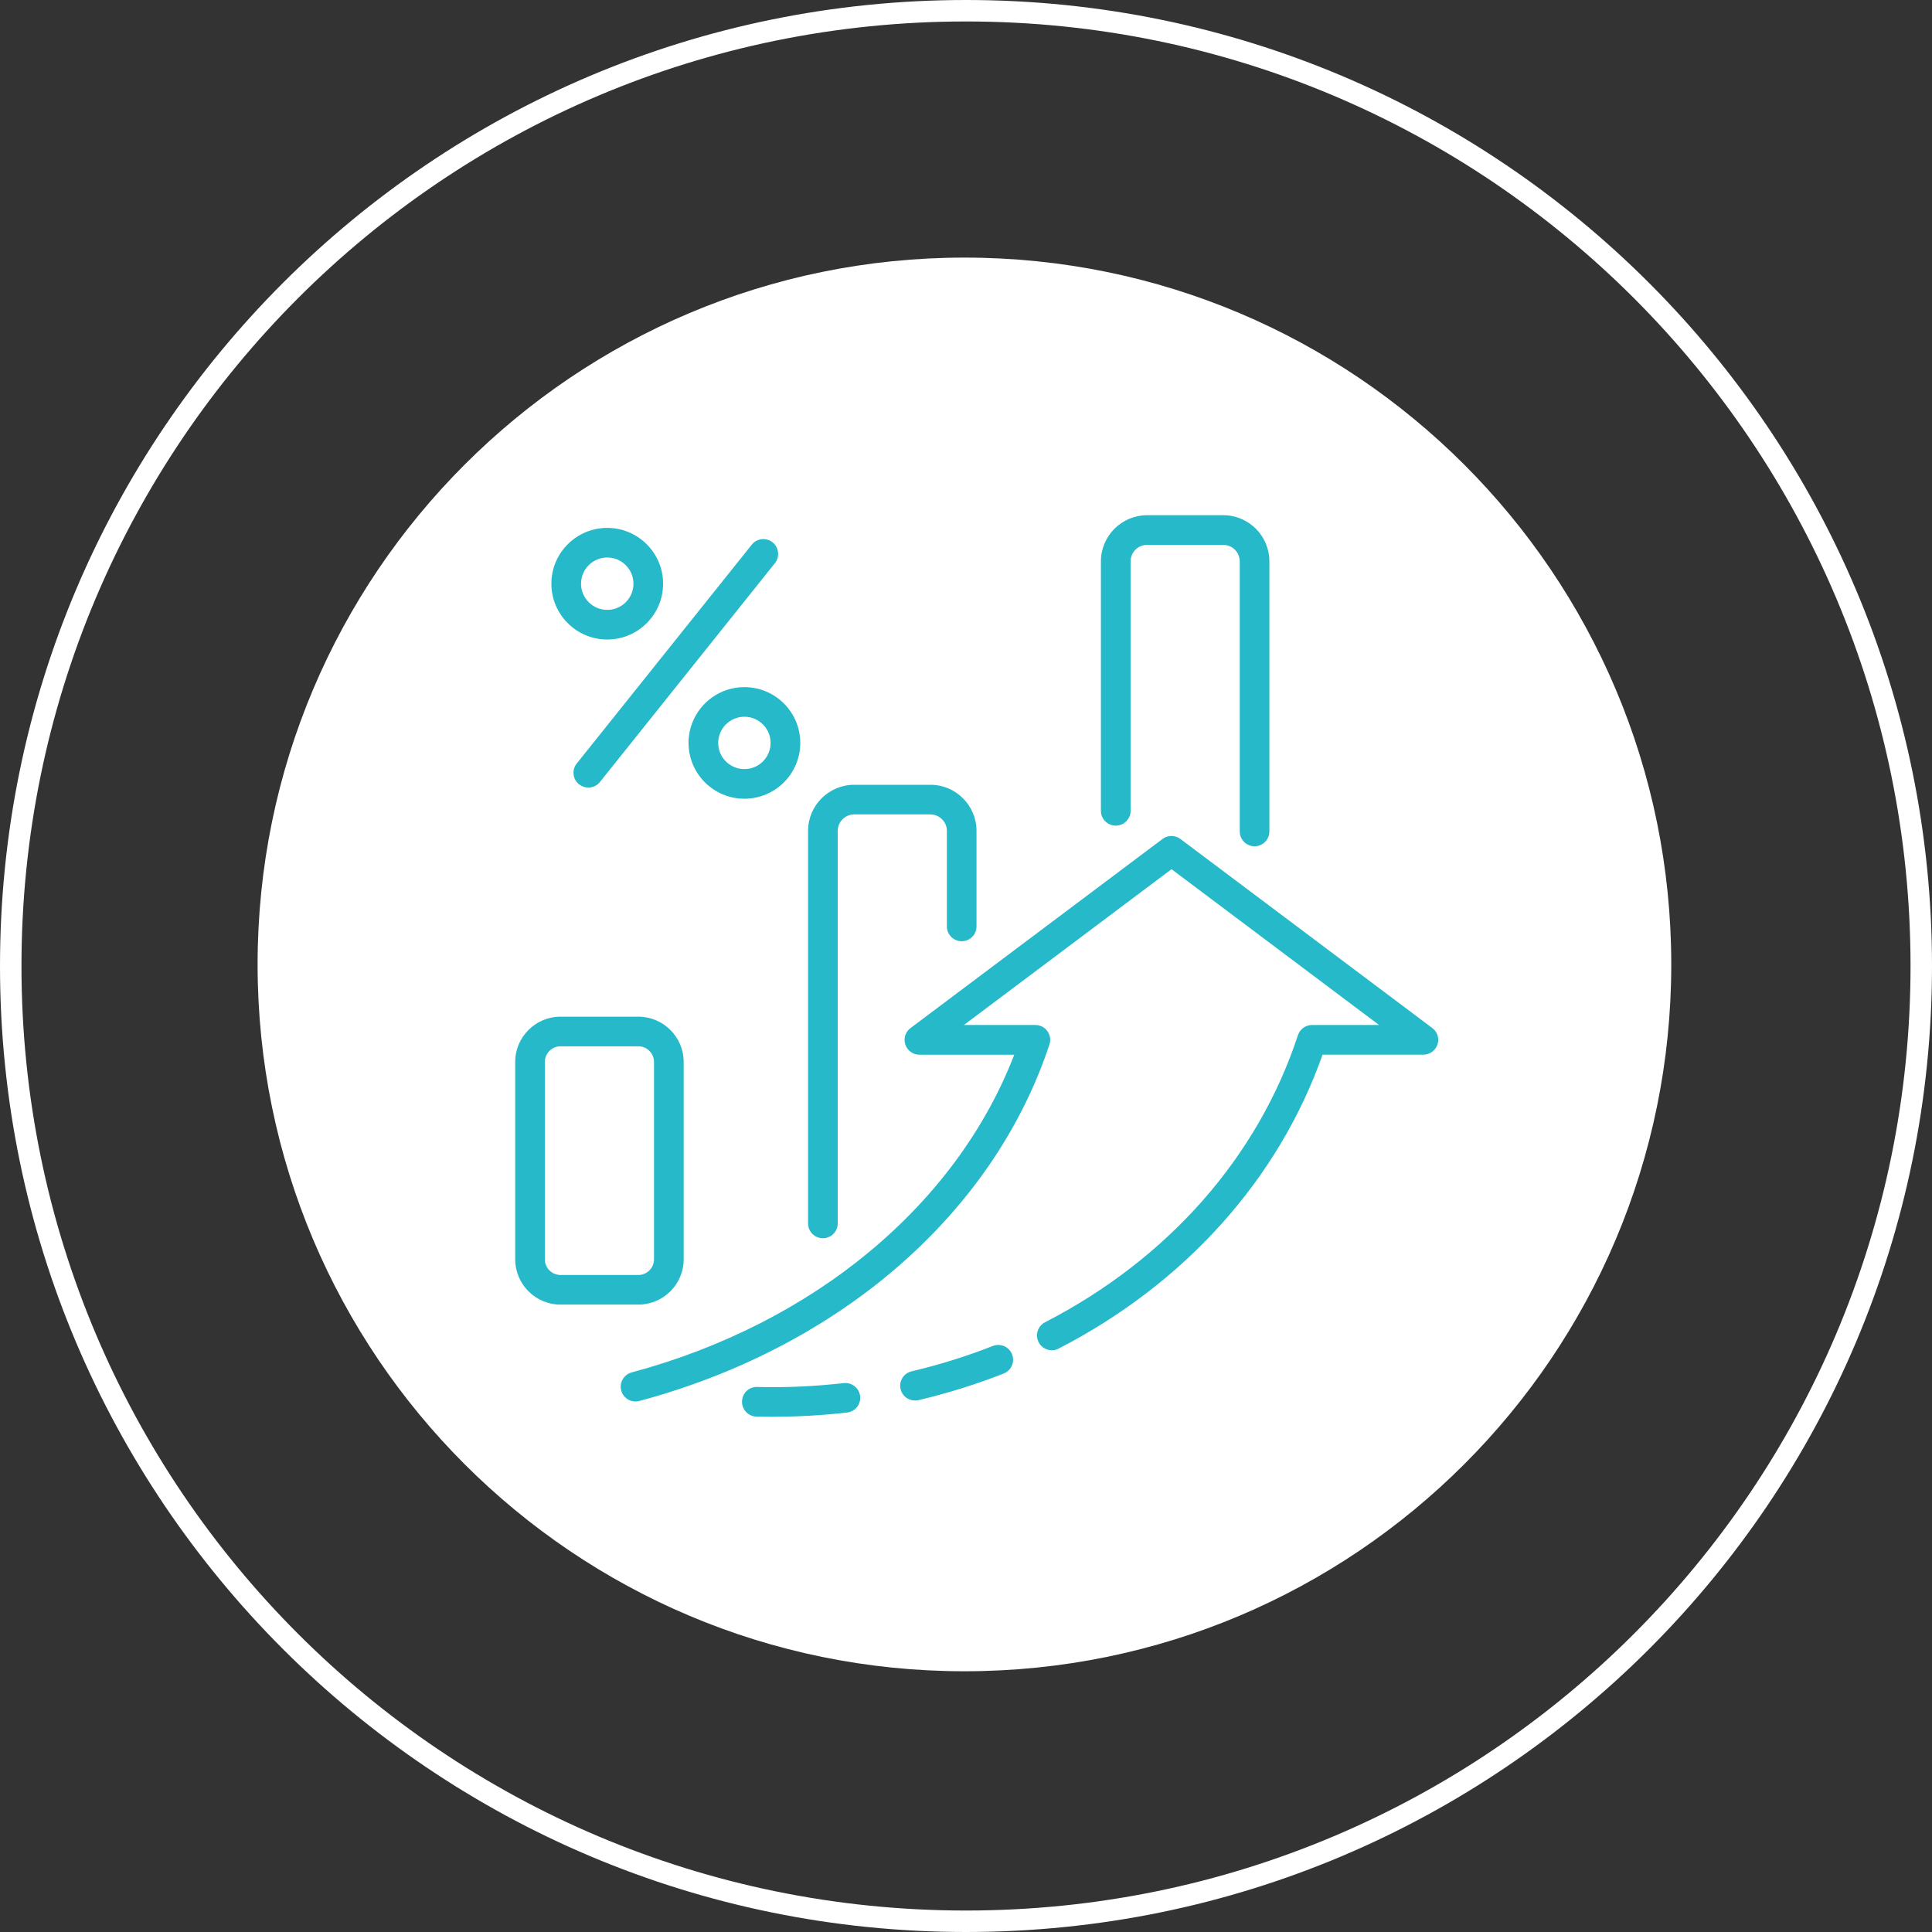 <?xml version="1.0" encoding="UTF-8"?>
<svg xmlns="http://www.w3.org/2000/svg" width="90" height="90" viewBox="0 0 90 90" fill="none">
  <rect x="0" y="0" width="90" height="90" fill="#333333" stroke="none"/>
  <g id="Group 127">
    <path id="Vector" d="M89.5 45C89.5 69.577 69.577 89.5 45 89.5C20.423 89.5 0.5 69.577 0.5 45C0.5 20.423 20.423 0.5 45 0.5C69.577 0.5 89.5 20.423 89.5 45Z" stroke="white"></path>
    <path id="Vector_2" d="M44.927 77.854C63.112 77.854 77.854 63.112 77.854 44.927C77.854 26.742 63.112 12 44.927 12C26.742 12 12 26.742 12 44.927C12 63.112 26.742 77.854 44.927 77.854Z" fill="white"></path>
    <g id="Vector_3">
      <path d="M27.407 36.442C27.311 36.442 27.212 36.41 27.131 36.346C26.938 36.193 26.909 35.914 27.062 35.722L35.213 25.525C35.366 25.333 35.644 25.304 35.837 25.456C36.029 25.609 36.059 25.888 35.906 26.08L27.755 36.274C27.666 36.385 27.538 36.442 27.407 36.442Z" fill="#26B9C9"></path>
      <path d="M27.407 36.688C27.252 36.688 27.099 36.634 26.975 36.538C26.677 36.301 26.627 35.865 26.867 35.567L35.02 25.373C35.257 25.074 35.694 25.028 35.99 25.264C36.288 25.503 36.335 25.937 36.098 26.235L27.947 36.429C27.817 36.595 27.619 36.688 27.407 36.688ZM35.558 25.604C35.499 25.604 35.442 25.629 35.403 25.678L27.252 35.875C27.183 35.959 27.197 36.084 27.284 36.151C27.328 36.185 27.375 36.193 27.407 36.193C27.469 36.193 27.523 36.166 27.562 36.119L35.714 25.924C35.783 25.841 35.768 25.715 35.681 25.649C35.644 25.619 35.602 25.607 35.558 25.607V25.604Z" fill="#26B9C9"></path>
      <path d="M28.288 29.544C26.988 29.544 25.932 28.49 25.932 27.191C25.932 25.892 26.99 24.838 28.288 24.838C29.585 24.838 30.644 25.892 30.644 27.191C30.644 28.49 29.588 29.544 28.288 29.544ZM28.288 25.725C27.479 25.725 26.82 26.383 26.82 27.191C26.82 27.999 27.479 28.657 28.288 28.657C29.097 28.657 29.756 27.999 29.756 27.191C29.756 26.383 29.097 25.725 28.288 25.725Z" fill="#26B9C9"></path>
      <path d="M28.288 29.791C26.852 29.791 25.685 28.625 25.685 27.191C25.685 25.757 26.854 24.591 28.288 24.591C29.721 24.591 30.89 25.757 30.89 27.191C30.89 28.625 29.724 29.791 28.288 29.791ZM28.288 25.084C27.126 25.084 26.178 26.028 26.178 27.191C26.178 28.354 27.123 29.298 28.288 29.298C29.452 29.298 30.397 28.354 30.397 27.191C30.397 26.028 29.452 25.084 28.288 25.084ZM28.288 28.904C27.343 28.904 26.573 28.135 26.573 27.191C26.573 26.247 27.343 25.479 28.288 25.479C29.233 25.479 30.002 26.247 30.002 27.191C30.002 28.135 29.233 28.904 28.288 28.904ZM28.288 25.971C27.614 25.971 27.067 26.518 27.067 27.191C27.067 27.864 27.614 28.411 28.288 28.411C28.961 28.411 29.509 27.864 29.509 27.191C29.509 26.518 28.961 25.971 28.288 25.971Z" fill="#26B9C9"></path>
      <path d="M34.677 36.962C33.377 36.962 32.321 35.907 32.321 34.608C32.321 33.31 33.377 32.255 34.677 32.255C35.977 32.255 37.033 33.31 37.033 34.608C37.033 35.907 35.977 36.962 34.677 36.962ZM34.677 33.142C33.868 33.142 33.209 33.8 33.209 34.608C33.209 35.417 33.868 36.075 34.677 36.075C35.486 36.075 36.145 35.417 36.145 34.608C36.145 33.8 35.486 33.142 34.677 33.142Z" fill="#26B9C9"></path>
      <path d="M34.677 37.208C33.242 37.208 32.075 36.043 32.075 34.608C32.075 33.174 33.242 32.009 34.677 32.009C36.113 32.009 37.28 33.174 37.28 34.608C37.28 36.043 36.113 37.208 34.677 37.208ZM34.677 32.502C33.515 32.502 32.568 33.445 32.568 34.608C32.568 35.772 33.513 36.715 34.677 36.715C35.842 36.715 36.787 35.772 36.787 34.608C36.787 33.445 35.842 32.502 34.677 32.502ZM34.677 36.321C33.733 36.321 32.963 35.552 32.963 34.608C32.963 33.665 33.733 32.896 34.677 32.896C35.622 32.896 36.392 33.665 36.392 34.608C36.392 35.552 35.622 36.321 34.677 36.321ZM34.677 33.389C34.004 33.389 33.456 33.936 33.456 34.608C33.456 35.281 34.004 35.828 34.677 35.828C35.351 35.828 35.898 35.281 35.898 34.608C35.898 33.936 35.351 33.389 34.677 33.389Z" fill="#26B9C9"></path>
      <path d="M29.605 65.041C29.41 65.041 29.23 64.911 29.176 64.714C29.112 64.477 29.252 64.233 29.489 64.169C38.232 61.821 44.955 56.133 47.6 48.884H42.828C42.639 48.884 42.468 48.76 42.407 48.581C42.345 48.401 42.407 48.201 42.562 48.085L54.303 39.276C54.461 39.157 54.678 39.157 54.836 39.276L66.574 48.085C66.727 48.201 66.788 48.398 66.729 48.581C66.667 48.76 66.5 48.884 66.307 48.884H61.435C59.432 54.702 55.099 59.566 49.201 62.604C48.984 62.718 48.715 62.631 48.604 62.415C48.49 62.198 48.577 61.929 48.794 61.818C54.586 58.834 58.812 54.034 60.695 48.302C60.754 48.12 60.924 47.996 61.117 47.996H64.98L54.572 40.185L44.161 47.996H48.226C48.369 47.996 48.503 48.066 48.587 48.181C48.67 48.297 48.693 48.445 48.648 48.581C46.063 56.39 38.987 62.538 29.721 65.027C29.682 65.037 29.645 65.041 29.605 65.041Z" fill="#26B9C9"></path>
      <path d="M29.605 65.288C29.294 65.288 29.018 65.078 28.939 64.778C28.84 64.411 29.06 64.031 29.427 63.932C37.917 61.653 44.55 56.133 47.247 49.133H42.831C42.532 49.133 42.271 48.943 42.175 48.662C42.081 48.378 42.175 48.07 42.416 47.891L54.157 39.081C54.401 38.896 54.744 38.899 54.986 39.081L66.724 47.891C66.961 48.068 67.06 48.378 66.963 48.659C66.867 48.94 66.606 49.13 66.307 49.13H61.61C59.562 54.931 55.201 59.79 49.314 62.824C49.151 62.907 48.964 62.925 48.789 62.868C48.614 62.811 48.468 62.691 48.384 62.526C48.209 62.188 48.342 61.771 48.683 61.596C54.416 58.642 58.6 53.893 60.463 48.223C60.557 47.94 60.821 47.748 61.119 47.748H64.242L54.574 40.49L44.903 47.748H48.231C48.453 47.748 48.663 47.854 48.791 48.033C48.92 48.213 48.957 48.445 48.888 48.654C46.275 56.542 39.135 62.75 29.79 65.261C29.731 65.275 29.669 65.285 29.61 65.285L29.605 65.288ZM54.569 39.433C54.527 39.433 54.485 39.446 54.451 39.473L42.71 48.282C42.641 48.334 42.614 48.423 42.641 48.502C42.668 48.583 42.745 48.637 42.828 48.637H47.953L47.832 48.967C45.165 56.276 38.331 62.047 29.553 64.406C29.447 64.433 29.386 64.541 29.415 64.647C29.442 64.748 29.548 64.815 29.657 64.785C38.842 62.319 45.853 56.229 48.414 48.499C48.434 48.44 48.424 48.373 48.387 48.322C48.35 48.27 48.291 48.24 48.226 48.24H43.42L54.569 39.874L65.715 48.24H61.114C61.028 48.24 60.954 48.295 60.927 48.376C59.025 54.169 54.754 59.019 48.905 62.033C48.809 62.082 48.769 62.203 48.821 62.299C48.846 62.346 48.888 62.38 48.937 62.397C48.986 62.412 49.04 62.41 49.085 62.385C54.917 59.381 59.219 54.556 61.2 48.802L61.257 48.637H66.307C66.391 48.637 66.468 48.583 66.495 48.502C66.522 48.42 66.495 48.334 66.426 48.282L54.688 39.473C54.653 39.446 54.611 39.433 54.569 39.433Z" fill="#26B9C9"></path>
      <path d="M42.624 64.995C42.421 64.995 42.239 64.857 42.192 64.652C42.135 64.413 42.283 64.174 42.523 64.12C43.823 63.814 45.105 63.415 46.337 62.93C46.563 62.838 46.823 62.952 46.911 63.178C47 63.405 46.889 63.664 46.662 63.755C45.392 64.255 44.067 64.669 42.725 64.985C42.69 64.992 42.656 64.997 42.624 64.997V64.995Z" fill="#26B9C9"></path>
      <path d="M42.624 65.241C42.3 65.241 42.024 65.022 41.953 64.709C41.866 64.339 42.096 63.967 42.468 63.881C43.758 63.578 45.029 63.181 46.25 62.7C46.42 62.634 46.608 62.636 46.778 62.71C46.948 62.784 47.079 62.92 47.146 63.09C47.286 63.442 47.111 63.844 46.756 63.984C45.473 64.489 44.136 64.906 42.784 65.224C42.732 65.236 42.678 65.241 42.626 65.241H42.624ZM46.502 63.144C46.477 63.144 46.453 63.149 46.43 63.159C45.187 63.649 43.894 64.053 42.582 64.361C42.476 64.386 42.409 64.492 42.434 64.598C42.458 64.701 42.565 64.77 42.67 64.746C44 64.433 45.315 64.024 46.573 63.528C46.675 63.489 46.724 63.373 46.684 63.272C46.665 63.223 46.628 63.183 46.578 63.164C46.554 63.154 46.526 63.146 46.499 63.146L46.502 63.144Z" fill="#26B9C9"></path>
      <path d="M36.012 65.754C35.755 65.754 35.501 65.751 35.247 65.744C35.003 65.736 34.808 65.534 34.816 65.288C34.82 65.044 35.015 64.844 35.272 64.857C36.621 64.891 37.998 64.829 39.335 64.674C39.579 64.647 39.799 64.82 39.828 65.064C39.856 65.308 39.683 65.527 39.439 65.556C38.311 65.687 37.159 65.754 36.014 65.754H36.012Z" fill="#26B9C9"></path>
      <path d="M36.012 66C35.753 66 35.496 65.998 35.24 65.99C35.055 65.985 34.885 65.909 34.756 65.776C34.63 65.643 34.561 65.468 34.566 65.283C34.571 65.096 34.65 64.916 34.786 64.79C34.919 64.667 35.094 64.603 35.279 64.61C36.621 64.645 37.976 64.583 39.303 64.43C39.685 64.391 40.026 64.662 40.068 65.037C40.112 65.413 39.841 65.758 39.461 65.8C38.324 65.931 37.162 65.998 36.01 65.998L36.012 66ZM35.252 65.103C35.188 65.103 35.148 65.128 35.124 65.15C35.084 65.187 35.062 65.239 35.062 65.295C35.062 65.347 35.08 65.399 35.117 65.436C35.154 65.475 35.203 65.495 35.255 65.497C36.634 65.532 38.04 65.47 39.409 65.312C39.518 65.3 39.594 65.202 39.582 65.093C39.569 64.987 39.471 64.908 39.36 64.921C38.01 65.076 36.631 65.138 35.264 65.103C35.26 65.103 35.257 65.103 35.252 65.103Z" fill="#26B9C9"></path>
      <path d="M29.736 60.527H26.112C25.083 60.527 24.247 59.692 24.247 58.664V49.47C24.247 48.443 25.083 47.607 26.112 47.607H29.736C30.765 47.607 31.601 48.443 31.601 49.47V58.664C31.601 59.692 30.765 60.527 29.736 60.527ZM26.112 48.494C25.574 48.494 25.135 48.933 25.135 49.47V58.664C25.135 59.201 25.574 59.64 26.112 59.64H29.736C30.274 59.64 30.713 59.201 30.713 58.664V49.47C30.713 48.933 30.274 48.494 29.736 48.494H26.112Z" fill="#26B9C9"></path>
      <path d="M29.736 60.773H26.112C24.947 60.773 24 59.827 24 58.664V49.47C24 48.307 24.947 47.361 26.112 47.361H29.736C30.9 47.361 31.848 48.307 31.848 49.47V58.664C31.848 59.827 30.9 60.773 29.736 60.773ZM26.112 47.854C25.219 47.854 24.493 48.578 24.493 49.47V58.664C24.493 59.556 25.219 60.281 26.112 60.281H29.736C30.629 60.281 31.354 59.556 31.354 58.664V49.47C31.354 48.578 30.629 47.854 29.736 47.854H26.112ZM29.736 59.886H26.112C25.436 59.886 24.888 59.337 24.888 58.664V49.47C24.888 48.795 25.436 48.248 26.112 48.248H29.736C30.409 48.248 30.959 48.795 30.959 49.47V58.664C30.959 59.339 30.412 59.886 29.736 59.886ZM26.112 48.741C25.71 48.741 25.381 49.068 25.381 49.47V58.664C25.381 59.066 25.71 59.394 26.112 59.394H29.736C30.138 59.394 30.466 59.066 30.466 58.664V49.47C30.466 49.068 30.138 48.741 29.736 48.741H26.112Z" fill="#26B9C9"></path>
      <path d="M38.334 57.437C38.089 57.437 37.889 57.237 37.889 56.993V38.706C37.889 37.657 38.745 36.802 39.794 36.802H43.339C44.39 36.802 45.244 37.657 45.244 38.706V43.157C45.244 43.401 45.044 43.6 44.8 43.6C44.555 43.6 44.355 43.401 44.355 43.157V38.706C44.355 38.147 43.899 37.691 43.339 37.691H39.794C39.234 37.691 38.778 38.147 38.778 38.706V56.993C38.778 57.237 38.578 57.437 38.334 57.437Z" fill="#26B9C9"></path>
      <path d="M38.334 57.683C37.954 57.683 37.643 57.373 37.643 56.993V38.706C37.643 37.521 38.607 36.558 39.794 36.558H43.339C44.526 36.558 45.49 37.521 45.49 38.706V43.157C45.49 43.536 45.179 43.847 44.8 43.847C44.42 43.847 44.109 43.536 44.109 43.157V38.706C44.109 38.283 43.763 37.938 43.339 37.938H39.794C39.37 37.938 39.024 38.283 39.024 38.706V56.993C39.024 57.373 38.713 57.683 38.334 57.683ZM39.794 37.048C38.879 37.048 38.136 37.792 38.136 38.704V56.991C38.136 57.099 38.225 57.188 38.334 57.188C38.442 57.188 38.531 57.099 38.531 56.991V38.706C38.531 38.009 39.098 37.445 39.794 37.445H43.339C44.037 37.445 44.602 38.011 44.602 38.706V43.157C44.602 43.265 44.691 43.354 44.8 43.354C44.908 43.354 44.997 43.265 44.997 43.157V38.706C44.997 37.792 44.252 37.05 43.339 37.05H39.794V37.048Z" fill="#26B9C9"></path>
      <path d="M58.442 39.177C58.198 39.177 57.998 38.977 57.998 38.733V26.151C57.998 25.592 57.542 25.136 56.982 25.136H53.437C52.877 25.136 52.42 25.592 52.42 26.151V37.773C52.42 38.016 52.22 38.216 51.976 38.216C51.732 38.216 51.532 38.016 51.532 37.773V26.151C51.532 25.102 52.388 24.249 53.437 24.249H56.982C58.033 24.249 58.886 25.104 58.886 26.151V38.733C58.886 38.977 58.687 39.177 58.442 39.177Z" fill="#26B9C9"></path>
      <path d="M58.442 39.423C58.062 39.423 57.752 39.113 57.752 38.733V26.151C57.752 25.727 57.406 25.382 56.982 25.382H53.437C53.012 25.382 52.667 25.727 52.667 26.151V37.773C52.667 38.152 52.356 38.462 51.976 38.462C51.596 38.462 51.285 38.152 51.285 37.773V26.151C51.285 24.966 52.25 24 53.437 24H56.982C58.169 24 59.133 24.963 59.133 26.151V38.733C59.133 39.113 58.822 39.423 58.442 39.423ZM53.437 24.887H56.982C57.68 24.887 58.245 25.454 58.245 26.149V38.731C58.245 38.84 58.334 38.928 58.442 38.928C58.551 38.928 58.64 38.84 58.64 38.731V26.151C58.64 25.237 57.895 24.493 56.982 24.493H53.437C52.521 24.493 51.779 25.237 51.779 26.151V37.773C51.779 37.881 51.868 37.97 51.976 37.97C52.085 37.97 52.174 37.881 52.174 37.773V26.151C52.174 25.454 52.741 24.89 53.437 24.89V24.887Z" fill="#26B9C9"></path>
    </g>
  </g>
</svg>
